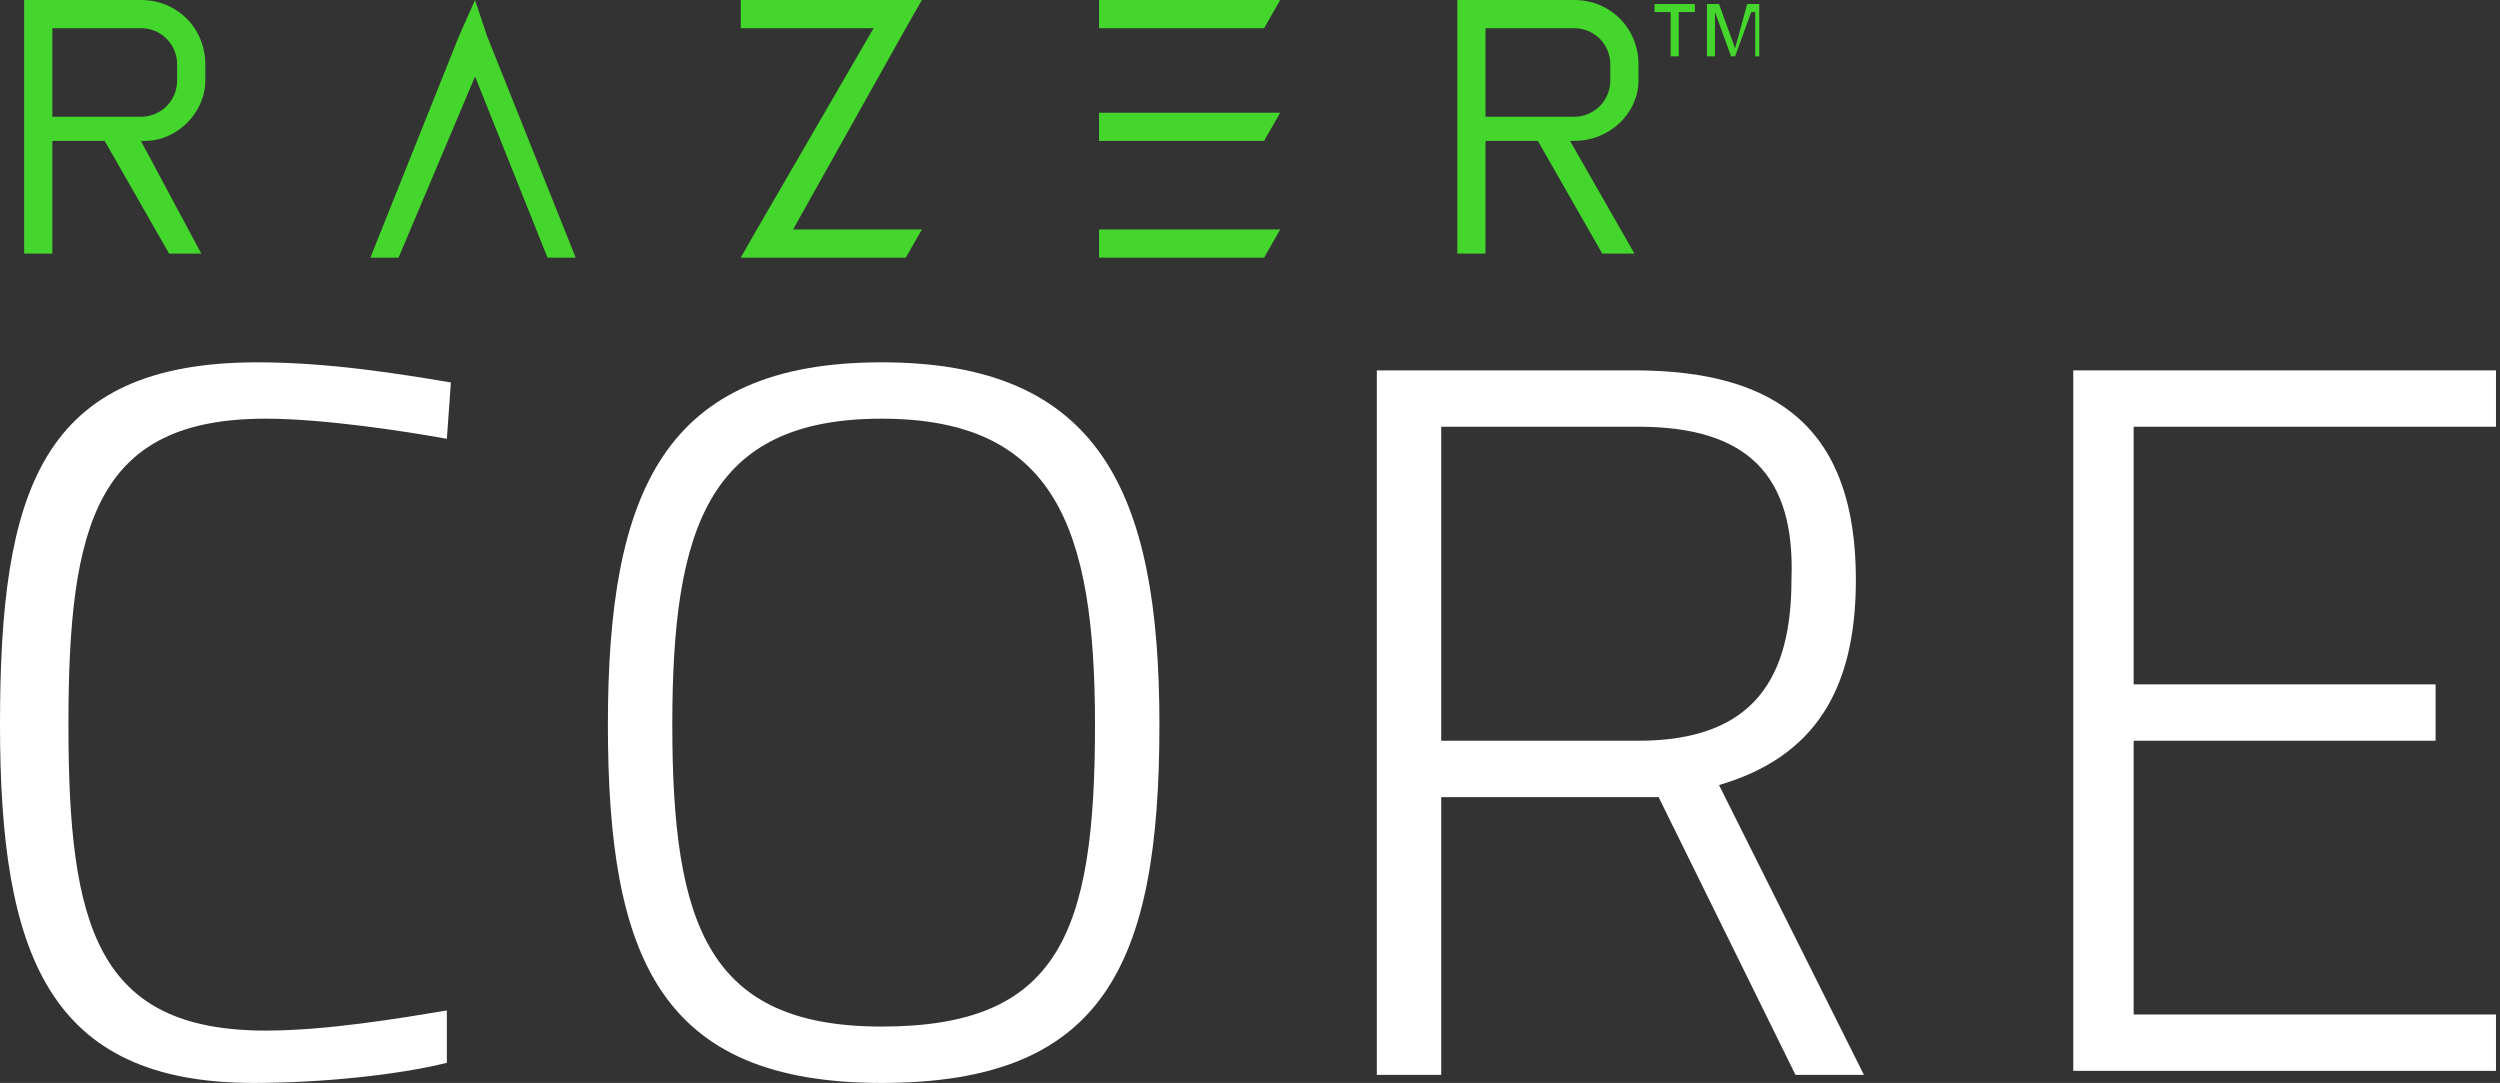 <?xml version="1.0" encoding="utf-8"?>
<!-- Generator: Adobe Illustrator 21.1.0, SVG Export Plug-In . SVG Version: 6.00 Build 0)  -->
<svg version="1.1" id="Layer_1" xmlns="http://www.w3.org/2000/svg" xmlns:xlink="http://www.w3.org/1999/xlink" x="0px" y="0px"
	 viewBox="0 0 62.1 26.9" style="enable-background:new 0 0 62.1 26.9;" xml:space="preserve">
<rect x="0" y="0" width="62.1" height="26.9" fill="#333333" stroke="none"/>
<style type="text/css">
	.st0{fill:#FFFFFF;}
	.st1{fill:#44D62C;}
</style>
<g>
	<g>
		<path class="st0" d="M11.1,26.4c-1.2,0.3-3.1,0.5-4.8,0.5C1.2,26.9,0,23.7,0,18c0-5.8,1-9,6.4-9c1.8,0,3.6,0.3,4.8,0.5l-0.1,1.4
			c-1.1-0.2-3.1-0.5-4.5-0.5c-4.2,0-4.9,2.6-4.9,7.6c0,5,0.7,7.6,4.9,7.6c1.5,0,3.3-0.3,4.5-0.5L11.1,26.4z"/>
		<path class="st0" d="M15.1,18c0-5.8,1.4-9,6.8-9c5.4,0,6.9,3.2,6.9,9c0,6-1.4,8.9-6.9,8.9S15.1,23.8,15.1,18z M27.2,18
			c0-4.9-1-7.6-5.3-7.6c-4.3,0-5.2,2.7-5.2,7.6c0,5,0.9,7.5,5.2,7.5C26.3,25.5,27.2,23.2,27.2,18z"/>
		<path class="st0" d="M41.2,19.8h-5.4v6.9h-1.6V9.2h6.4c3.6,0,5.5,1.5,5.5,5.2c0,2.7-1,4.4-3.4,5.1l3.6,7.2h-1.7L41.2,19.8z
			 M40.7,10.6h-4.9v7.8h4.9c2.9,0,3.8-1.6,3.8-4C44.6,11.8,43.4,10.6,40.7,10.6z"/>
		<path class="st0" d="M51.5,26.7V9.2h10.5v1.4h-9v6.4h7.5v1.4h-7.5v6.8h9v1.4H51.5z"/>
	</g>
	<g>
		<polygon class="st1" points="22.9,5.7 19.7,5.7 22.5,0.7 22.9,0 22.1,0 18.4,0 18.4,0.7 21.7,0.7 18.8,5.7 18.4,6.4 19.2,6.4 
			22.5,6.4 		"/>
		<g>
			<polygon class="st1" points="31.8,0 27.3,0 27.3,0.7 31.4,0.7 			"/>
			<polygon class="st1" points="31.8,2.8 27.3,2.8 27.3,3.5 31.4,3.5 			"/>
			<polygon class="st1" points="31.8,5.7 27.3,5.7 27.3,6.4 31.4,6.4 			"/>
		</g>
		<path class="st1" d="M40.7,2V1.6C40.7,0.7,40,0,39.1,0h-2.2h-0.7v3.5v2.8h0.7V3.5h1.3l1.6,2.8h0.8l-1.6-2.8h0.1
			C40,3.5,40.7,2.8,40.7,2z M36.9,0.7h2.2c0.5,0,0.9,0.4,0.9,0.9V2c0,0.5-0.4,0.9-0.9,0.9h-2.2V0.7z"/>
		<path class="st1" d="M5.1,2V1.6C5.1,0.7,4.4,0,3.5,0H1.3H0.6v3.5v2.8h0.7V3.5h1.3l1.6,2.8h0.8L3.5,3.5h0.1C4.4,3.5,5.1,2.8,5.1,2z
			 M1.3,0.7h2.2c0.5,0,0.9,0.4,0.9,0.9V2c0,0.5-0.4,0.9-0.9,0.9H1.3V0.7z"/>
		<polygon class="st1" points="9.9,6.4 11.8,1.9 13.6,6.4 14.3,6.4 12.1,0.9 11.8,0 11.4,0.9 9.2,6.4 		"/>
		<g>
			<polygon class="st1" points="41.1,0.3 41.1,0.1 42.1,0.1 42.1,0.3 41.7,0.3 41.7,1.4 41.5,1.4 41.5,0.3 			"/>
			<polygon class="st1" points="42.4,1.4 42.4,0.1 42.7,0.1 43.1,1.2 43.4,0.1 43.7,0.1 43.7,1.4 43.6,1.4 43.6,0.3 43.5,0.3 
				43.1,1.4 43,1.4 42.6,0.3 42.6,0.3 42.6,1.4 			"/>
		</g>
	</g>
</g>
</svg>
